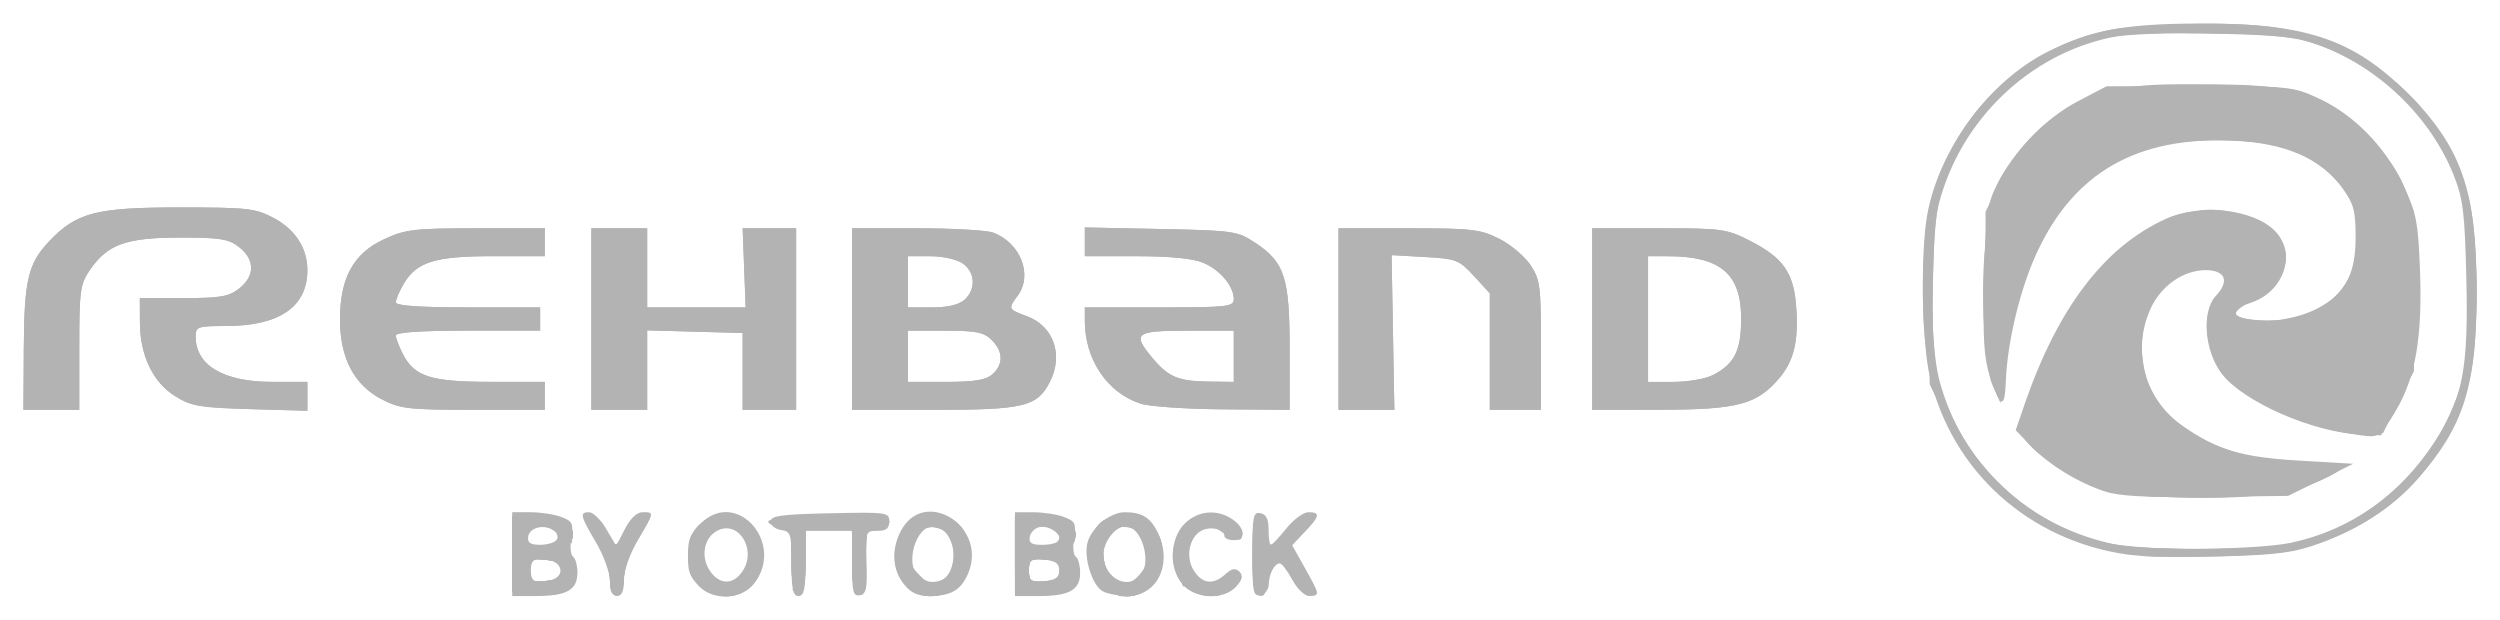 <?xml version="1.0" encoding="UTF-8" standalone="no"?>
<!-- Created with Inkscape (http://www.inkscape.org/) -->

<svg
   xmlns:dc="http://purl.org/dc/elements/1.1/"
   xmlns:cc="http://creativecommons.org/ns#"
   xmlns:rdf="http://www.w3.org/1999/02/22-rdf-syntax-ns#"
   xmlns:svg="http://www.w3.org/2000/svg"
   xmlns="http://www.w3.org/2000/svg"
   xmlns:sodipodi="http://sodipodi.sourceforge.net/DTD/sodipodi-0.dtd"
   xmlns:inkscape="http://www.inkscape.org/namespaces/inkscape"
   width="213.285mm"
   height="52.887mm"
   viewBox="0 0 213.285 52.887"
   version="1.1"
   id="svg8"
   inkscape:version="0.92.4 (5da689c313, 2019-01-14)"
   sodipodi:docname="rehband-grey.svg">
  <defs
     id="defs2">
    <clipPath
       clipPathUnits="userSpaceOnUse"
       id="clipPath5210">
      <path
         d="M 467.714,619.37 H 127.556 L 145.01,424.243 c 4.057,-80.78 70.836,-145.03 152.624,-145.03 81.613,0 148.277,63.974 152.594,144.51 l 17.486,195.647"
         id="path5208"
         inkscape:connector-curvature="0" />
    </clipPath>
  </defs>
  <sodipodi:namedview
     id="base"
     pagecolor="#ffffff"
     bordercolor="#666666"
     borderopacity="1.0"
     inkscape:pageopacity="0.0"
     inkscape:pageshadow="2"
     inkscape:zoom="0.5"
     inkscape:cx="987.04007"
     inkscape:cy="226.6323"
     inkscape:document-units="mm"
     inkscape:current-layer="layer1"
     showgrid="false"
     fit-margin-top="2"
     fit-margin-left="2"
     fit-margin-right="2"
     fit-margin-bottom="2"
     inkscape:window-width="1920"
     inkscape:window-height="1001"
     inkscape:window-x="277"
     inkscape:window-y="1431"
     inkscape:window-maximized="1" />
  <g
     inkscape:label="Vrstva 1"
     inkscape:groupmode="layer"
     id="layer1"
     transform="translate(237.05,-137.334)">
    <g
       transform="matrix(1.501,0,0,1.501,-246.774,-25.295)"
       id="layer1-5"
       inkscape:label="Vrstva 1"
       style="fill:#b3b3b3">
      <g
         transform="translate(4.677,-21.916)"
         id="g881"
         style="fill:#b3b3b3">
        <path
           sodipodi:nodetypes="ccscccsscccsssccccscccsccsscssccsccccccccscscssccscccssscccscssssccscccssccscscscccscccsccccsscccssscscscccsccccscccscsccsccccccscsccccccccccccccccsccsssccsccccccsccscssccsccccsccccc"
           inkscape:connector-curvature="0"
           id="path893"
           d="m 30.915,161.758 v -2.381 h 1.041 c 0.573,0 1.362,0.122 1.753,0.271 0.632,0.24 0.696,0.374 0.564,1.186 -0.082,0.503 -0.037,0.984 0.099,1.068 0.136,0.084 0.247,0.499 0.247,0.922 0,0.974 -0.614,1.317 -2.364,1.317 h -1.34 z m 2.587,1.276 c 0.431,-0.431 -0.084,-1.012 -0.899,-1.012 -0.495,0 -0.629,0.141 -0.629,0.661 0,0.514 0.136,0.661 0.609,0.661 0.335,0 0.749,-0.14 0.92,-0.311 z m -0.055,-2.1 c 0.1,-0.162 0.018,-0.401 -0.183,-0.531 -0.556,-0.361 -1.367,-0.157 -1.442,0.362 -0.05,0.348 0.12,0.463 0.688,0.463 0.415,0 0.837,-0.132 0.937,-0.294 z m 3.02,2.345 c -0.002,-0.473 -0.358,-1.455 -0.789,-2.183 -0.901,-1.52 -0.947,-1.72 -0.388,-1.72 0.223,0 0.66,0.431 0.971,0.957 l 0.565,0.957 0.491,-0.957 c 0.314,-0.611 0.68,-0.957 1.014,-0.957 0.668,0 0.669,-0.007 -0.271,1.587 -0.469,0.796 -0.794,1.72 -0.794,2.261 0,0.636 -0.121,0.914 -0.397,0.914 -0.27,0 -0.398,-0.274 -0.401,-0.86 z m 5.042,0.281 c -0.518,-0.556 -0.606,-0.798 -0.606,-1.67 0,-0.979 0.106,-1.254 0.716,-1.864 2.04,-2.04 4.844,1.116 3.036,3.416 -0.722,0.918 -2.343,0.979 -3.145,0.118 z m 2.509,-0.848 c 0.813,-1.24 -0.262,-2.919 -1.458,-2.279 -0.747,0.4 -0.946,1.455 -0.423,2.253 0.546,0.834 1.345,0.845 1.881,0.026 z m 2.772,-0.406 c 0,-1.7 -0.043,-1.84 -0.595,-1.918 -0.327,-0.046 -0.595,-0.263 -0.595,-0.481 0,-0.328 0.584,-0.41 3.373,-0.471 3.238,-0.071 3.373,-0.052 3.373,0.463 0,0.4 -0.173,0.537 -0.68,0.537 -0.669,0 -0.679,0.028 -0.615,1.786 0.054,1.492 -0.008,1.8 -0.379,1.871 -0.381,0.073 -0.443,-0.177 -0.443,-1.786 v -1.871 h -1.323 -1.323 v 1.852 c 0,1.47 -0.082,1.852 -0.397,1.852 -0.315,0 -0.397,-0.38 -0.397,-1.834 z m 6.369,1.137 c -0.643,-0.818 -0.704,-1.939 -0.161,-2.988 1.314,-2.54 4.946,-0.292 3.84,2.378 -0.4,0.964 -0.978,1.308 -2.206,1.308 -0.683,0 -1.067,-0.182 -1.473,-0.697 z m 2.617,-0.608 c 0.57,-1.065 0.007,-2.663 -0.939,-2.663 -0.975,0 -1.602,2.106 -0.851,2.857 0.486,0.486 1.484,0.378 1.79,-0.194 z m 3.713,-1.076 v -2.381 h 1.041 c 0.573,0 1.362,0.122 1.753,0.271 0.632,0.24 0.696,0.374 0.564,1.186 -0.082,0.503 -0.037,0.984 0.099,1.068 0.136,0.084 0.247,0.499 0.247,0.922 0,0.974 -0.614,1.317 -2.364,1.317 H 59.49 Z m 2.514,0.926 c 0,-0.404 -0.204,-0.549 -0.86,-0.612 -0.773,-0.074 -0.86,-0.013 -0.86,0.612 0,0.625 0.087,0.687 0.86,0.612 0.656,-0.063 0.86,-0.208 0.86,-0.612 z m -0.019,-1.69 c 0.213,-0.345 -0.542,-0.882 -1.09,-0.776 -0.26,0.05 -0.513,0.298 -0.561,0.551 -0.068,0.355 0.094,0.46 0.709,0.46 0.439,0 0.863,-0.106 0.943,-0.235 z m 2.486,2.87 c -0.593,-0.346 -1.077,-1.887 -0.862,-2.746 0.213,-0.848 1.297,-1.742 2.113,-1.742 0.961,0 1.433,0.275 1.848,1.077 0.923,1.785 0.051,3.692 -1.683,3.677 -0.535,-0.004 -1.172,-0.124 -1.416,-0.267 z m 2.11,-0.837 c 0.729,-0.729 0.13,-2.857 -0.805,-2.857 -0.566,0 -1.259,0.886 -1.259,1.61 0,1.257 1.28,2.031 2.064,1.248 z m 2.48,0.499 c -0.83,-0.883 -0.793,-2.634 0.074,-3.501 0.749,-0.749 1.863,-0.846 2.731,-0.238 0.732,0.512 0.765,1.176 0.059,1.176 -0.291,0 -0.529,-0.106 -0.529,-0.236 0,-0.391 -0.799,-0.573 -1.312,-0.299 -0.702,0.376 -0.911,1.525 -0.414,2.283 0.487,0.743 1.094,0.808 1.777,0.19 0.37,-0.335 0.565,-0.369 0.795,-0.139 0.23,0.23 0.186,0.436 -0.18,0.84 -0.689,0.762 -2.252,0.722 -3.002,-0.077 z m 3.923,-1.769 c 0,-2.164 0.049,-2.41 0.463,-2.328 0.327,0.065 0.462,0.343 0.46,0.945 -0.001,0.469 0.058,0.853 0.132,0.853 0.074,-1e-5 0.467,-0.417 0.874,-0.926 0.406,-0.509 0.972,-0.926 1.257,-0.926 0.694,0 0.653,0.227 -0.204,1.121 l -0.722,0.754 0.722,1.284 c 0.852,1.516 0.866,1.603 0.253,1.603 -0.265,0 -0.686,-0.404 -0.968,-0.926 -0.274,-0.509 -0.592,-0.926 -0.706,-0.926 -0.305,0 -0.614,0.586 -0.626,1.186 -0.005,0.289 -0.218,0.565 -0.473,0.615 -0.414,0.081 -0.463,-0.167 -0.463,-2.33 z m 49.74,0.026 c -5.601,-0.797 -9.963,-4.722 -11.232,-10.105 -0.462,-1.962 -0.54,-7.138 -0.139,-9.266 0.703,-3.731 3.527,-7.54 6.822,-9.204 2.477,-1.25 4.419,-1.606 8.795,-1.61 5.921,-0.006 8.6,0.901 11.66,3.947 3.079,3.065 3.94,5.525 3.94,11.262 0,5.375 -0.715,7.668 -3.322,10.647 -1.415,1.617 -3.288,2.851 -5.607,3.693 -1.466,0.532 -2.368,0.651 -5.604,0.739 -2.121,0.058 -4.512,0.011 -5.314,-0.103 z m 9.297,-0.672 c 3.366,-0.714 6.185,-2.699 8.178,-5.763 1.579,-2.427 1.906,-4.113 1.787,-9.211 -0.089,-3.774 -0.184,-4.563 -0.712,-5.898 -1.304,-3.299 -4.226,-6.133 -7.624,-7.395 -1.286,-0.477 -2.241,-0.585 -5.948,-0.667 -2.714,-0.06 -4.984,0.02 -5.89,0.208 -4.693,0.974 -8.571,4.71 -9.804,9.446 -0.537,2.062 -0.531,7.914 0.011,9.994 1.254,4.813 5.057,8.369 10.045,9.392 1.781,0.365 8.049,0.298 9.957,-0.106 z m -10.542,-2.903 c -1.529,-0.493 -3.215,-1.523 -4.246,-2.597 l -0.863,-0.898 0.5,-1.453 c 1.89,-5.495 4.538,-8.972 8.042,-10.563 1.951,-0.885 4.947,-0.556 6.183,0.679 1.269,1.269 0.539,3.466 -1.361,4.093 -1.091,0.36 -1.183,0.717 -0.245,0.952 1.019,0.256 2.87,-0.027 4.003,-0.612 1.589,-0.82 2.199,-1.942 2.199,-4.046 0,-1.541 -0.102,-1.914 -0.774,-2.842 -1.204,-1.662 -3.247,-2.537 -6.222,-2.665 -5.447,-0.234 -9.022,1.819 -11.133,6.392 -0.939,2.034 -1.672,5.08 -1.75,7.265 -0.057,1.621 -0.302,1.561 -0.894,-0.221 -0.356,-1.072 -0.422,-2.122 -0.344,-5.487 0.086,-3.718 0.163,-4.296 0.717,-5.426 0.924,-1.882 2.799,-3.814 4.629,-4.77 l 1.615,-0.844 h 5.292 c 5.182,0 5.323,0.015 6.799,0.706 2.005,0.94 3.769,2.754 4.782,4.919 0.736,1.574 0.837,2.088 0.941,4.791 0.147,3.828 -0.253,6.159 -1.374,8.018 -0.836,1.386 -0.869,1.409 -2.03,1.356 -2.681,-0.122 -6.651,-1.863 -7.86,-3.448 -0.994,-1.303 -1.162,-3.552 -0.332,-4.436 0.786,-0.837 0.537,-1.456 -0.587,-1.455 -1.266,0.001 -2.539,0.892 -3.127,2.187 -1.085,2.391 -0.346,5.136 1.789,6.641 1.971,1.389 3.368,1.807 6.687,2 l 3.043,0.177 -1.852,0.913 -1.852,0.913 -4.63,0.059 c -3.317,0.042 -4.946,-0.043 -5.745,-0.3 z"
           style="fill:#b3b3b3;stroke-width:0.265" />
        <path
           sodipodi:nodetypes="cscccccccscscscsscscscscscscscsccccscccssssssscsccccccccccscccscscsccscccccccccccscccsssscssccscscccccccscccssscssssscccccccccccccscccccccccccscsccccscccccccscsccsccsscscccccccccccc"
           inkscape:connector-curvature="0"
           id="path891"
           d="m 31.024,163.897 c -0.06,-0.061 -0.11,-1.049 -0.11,-2.196 v -2.086 l 1.494,0.079 c 1.677,0.089 2.316,0.617 1.782,1.472 -0.221,0.355 -0.205,0.55 0.068,0.805 0.473,0.442 0.459,1.227 -0.028,1.632 -0.362,0.3 -2.962,0.539 -3.206,0.294 z m 2.668,-1.213 c 0,-0.42 -0.204,-0.546 -0.992,-0.611 -0.915,-0.076 -0.992,-0.028 -0.992,0.611 0,0.639 0.077,0.687 0.992,0.611 0.788,-0.065 0.992,-0.191 0.992,-0.611 z m -0.424,-1.433 c 0.612,-0.388 0.126,-1.081 -0.758,-1.081 -0.601,0 -0.802,0.121 -0.802,0.485 0,0.83 0.742,1.114 1.56,0.596 z m 3.203,1.965 c 0,-0.529 -0.327,-1.461 -0.787,-2.241 -0.703,-1.192 -0.735,-1.335 -0.297,-1.335 0.295,0 0.621,0.316 0.819,0.794 0.181,0.437 0.43,0.794 0.554,0.794 0.124,0 0.41,-0.357 0.636,-0.794 0.226,-0.437 0.588,-0.794 0.805,-0.794 0.313,0 0.257,0.271 -0.271,1.314 -0.366,0.723 -0.666,1.663 -0.666,2.088 0,0.444 -0.169,0.839 -0.397,0.927 -0.305,0.117 -0.397,-0.057 -0.397,-0.754 z m 5.147,0.273 c -0.45,-0.45 -0.649,-0.943 -0.649,-1.605 0,-1.26 0.337,-1.835 1.313,-2.239 1.68,-0.696 3.18,0.78 2.808,2.762 -0.32,1.706 -2.247,2.307 -3.471,1.082 z m 2.451,-0.657 c 0.705,-0.904 0.086,-2.662 -0.938,-2.662 -1.243,0 -1.808,1.942 -0.846,2.904 0.563,0.563 1.226,0.473 1.784,-0.242 z m 3.051,1.109 c -0.222,-0.075 -0.331,-0.713 -0.331,-1.941 0,-1.776 -0.02,-1.83 -0.661,-1.83 -0.364,0 -0.661,-0.119 -0.661,-0.265 0,-0.163 1.323,-0.265 3.44,-0.265 2.117,0 3.44,0.102 3.44,0.265 0,0.146 -0.298,0.265 -0.661,0.265 -0.647,0 -0.661,0.043 -0.661,2.006 0,1.487 -0.086,1.978 -0.331,1.897 -0.213,-0.07 -0.358,-0.783 -0.408,-2.006 l -0.078,-1.897 h -1.3 -1.3 l -0.077,1.941 c -0.056,1.41 -0.168,1.911 -0.408,1.83 z m 6.311,-0.305 c -1.645,-1.645 -0.211,-4.648 1.96,-4.104 1.513,0.38 2.052,2.744 0.903,3.966 -0.745,0.793 -2.141,0.86 -2.863,0.137 z m 2.567,-1.678 c 0.139,-1.606 -1.331,-2.415 -2.182,-1.201 -0.585,0.835 -0.512,1.452 0.262,2.226 0.617,0.617 0.723,0.641 1.257,0.289 0.379,-0.251 0.611,-0.71 0.663,-1.314 z m 8.422,1.632 c -0.556,-0.437 -0.697,-0.774 -0.697,-1.661 0,-1.37 0.542,-2.191 1.599,-2.423 1.668,-0.366 2.927,1.276 2.381,3.107 -0.468,1.571 -1.962,2.016 -3.283,0.977 z m 2.588,-1.38 c 0.297,-0.83 -0.388,-2.041 -1.156,-2.041 -1.315,0 -1.872,2.24 -0.753,3.024 0.496,0.347 0.664,0.355 1.124,0.051 0.298,-0.197 0.65,-0.662 0.784,-1.034 z m 2.127,1.279 c -1.695,-1.695 0.082,-4.751 2.242,-3.856 0.426,0.176 0.846,0.506 0.932,0.731 0.291,0.759 -0.182,0.771 -1.208,0.03 -0.572,-0.413 -1.229,-0.125 -1.607,0.705 -0.694,1.524 0.827,3.056 1.934,1.948 0.366,-0.366 0.638,-0.461 0.814,-0.285 0.422,0.422 -0.723,1.376 -1.652,1.376 -0.503,0 -1.05,-0.244 -1.455,-0.649 z m 4.025,0.473 c -0.097,-0.097 -0.176,-1.109 -0.176,-2.249 0,-1.666 0.078,-2.073 0.397,-2.073 0.265,0 0.397,0.265 0.397,0.794 0,0.437 0.108,0.794 0.241,0.794 0.133,0 0.542,-0.357 0.909,-0.794 0.367,-0.437 0.869,-0.794 1.116,-0.794 0.378,0 0.345,0.133 -0.208,0.85 l -0.655,0.85 0.754,1.278 c 0.886,1.502 0.87,1.432 0.326,1.432 -0.362,0 -1.108,-0.919 -1.539,-1.896 -0.183,-0.414 -0.944,0.693 -0.944,1.373 0,0.598 -0.266,0.786 -0.617,0.434 z m -13.67,-2.218 v -2.13 l 1.494,0.079 c 1.705,0.091 2.316,0.616 1.757,1.511 -0.254,0.407 -0.24,0.571 0.068,0.827 0.467,0.388 0.499,1.094 0.068,1.525 -0.175,0.175 -1.008,0.318 -1.852,0.318 h -1.535 z m 2.717,1.27 c 0.224,-0.642 -0.138,-0.992 -1.026,-0.992 -0.781,0 -0.898,0.086 -0.898,0.661 0,0.576 0.116,0.661 0.904,0.661 0.497,0 0.956,-0.149 1.019,-0.331 z m -0.345,-1.907 c 0.45,-0.543 0.113,-0.938 -0.8,-0.938 -0.654,0 -0.778,0.106 -0.778,0.661 0,0.52 0.134,0.661 0.629,0.661 0.346,0 0.773,-0.173 0.949,-0.385 z m 61.79,0.763 c -3.975,-0.554 -6.553,-1.787 -8.833,-4.224 -2.658,-2.842 -3.723,-5.899 -3.728,-10.706 -0.004,-3.472 0.397,-5.629 1.456,-7.834 1.512,-3.15 4.194,-5.503 7.687,-6.742 1.971,-0.7 7.966,-0.989 10.959,-0.529 5.238,0.805 9.614,4.633 10.892,9.528 0.607,2.326 0.651,8.266 0.077,10.483 -1.161,4.486 -4.161,7.746 -8.523,9.263 -1.562,0.543 -2.521,0.676 -5.541,0.765 -2.009,0.059 -4.009,0.058 -4.446,-0.003 z m 8.72,-0.783 c 4.379,-1.14 7.665,-4.187 9.149,-8.48 0.455,-1.316 0.542,-2.229 0.546,-5.714 0.002,-2.325 -0.13,-4.648 -0.302,-5.285 -1.171,-4.347 -4.793,-7.95 -9.127,-9.079 -1.828,-0.476 -9.33,-0.556 -11.236,-0.12 -2.836,0.649 -5.682,2.576 -7.379,4.995 -1.914,2.729 -2.224,3.844 -2.355,8.468 -0.075,2.656 -0.002,4.605 0.207,5.556 1.009,4.595 4.879,8.541 9.467,9.653 2.168,0.526 9.021,0.529 11.029,0.006 z m -10.44,-2.855 c -2.483,-0.711 -5.292,-2.621 -5.292,-3.598 0,-0.748 0.978,-3.384 2.051,-5.528 0.908,-1.813 3.324,-4.812 3.877,-4.812 0.127,0 0.402,-0.208 0.611,-0.463 0.246,-0.3 0.318,-0.323 0.205,-0.066 -0.096,0.218 0.044,0.14 0.311,-0.175 0.535,-0.629 2.612,-1.414 3.736,-1.411 2.084,0.004 4.29,1.328 4.29,2.575 0,1.073 -0.711,2.069 -1.841,2.578 -0.596,0.269 -1.042,0.618 -0.99,0.776 0.132,0.402 2.507,0.516 3.655,0.174 1.346,-0.4 2.337,-1.256 2.908,-2.512 1.174,-2.584 0.078,-5.23 -2.774,-6.697 -1.1,-0.566 -1.823,-0.719 -3.841,-0.814 -4.133,-0.195 -6.795,0.648 -8.944,2.831 -2.169,2.203 -3.659,5.925 -4.197,10.48 l -0.187,1.587 -0.424,-0.926 c -0.335,-0.733 -0.424,-1.866 -0.427,-5.429 l -0.003,-4.503 0.86,-1.747 c 1.019,-2.071 2.679,-3.697 4.782,-4.683 1.405,-0.659 1.785,-0.71 5.922,-0.792 6.181,-0.123 7.956,0.443 10.597,3.38 1.929,2.145 2.313,3.511 2.313,8.218 0,4.236 -0.252,5.502 -1.487,7.457 -0.613,0.972 -0.686,1.007 -1.759,0.859 -3.755,-0.519 -7.2,-2.292 -8.111,-4.175 -0.755,-1.559 -0.713,-2.848 0.124,-3.843 l 0.673,-0.8 -0.618,-0.405 c -1.215,-0.796 -3.447,0.446 -4.152,2.312 -0.426,1.128 -0.327,3.097 0.216,4.293 0.959,2.112 3.513,3.587 7.104,4.102 1.197,0.172 2.591,0.264 3.096,0.205 1.312,-0.153 0.764,0.402 -1.13,1.144 -1.281,0.502 -2.108,0.598 -5.731,0.667 -2.887,0.055 -4.612,-0.028 -5.424,-0.261 z"
           style="fill:#b3b3b3;stroke-width:0.265" />
        <path
           sodipodi:nodetypes="ccssccsccccssccscccsccssccccscccccccccsccccssscsccccccccccccscsccscscscssccscscscscsssssssssssscccsssccccccsccscscscssccccccccccsccccccscccccscsccccsccccssccccscccsccccscccccccccccscccccccccscccccc"
           inkscape:connector-curvature="0"
           id="path889"
           d="m 41.586,163.458 c -0.591,-0.591 -0.663,-0.844 -0.544,-1.902 0.162,-1.438 0.678,-1.914 2.075,-1.914 1.38,0 2.193,1.024 1.995,2.511 -0.258,1.936 -2.183,2.648 -3.526,1.306 z m 2.293,-0.377 c 0.959,-0.959 0.412,-2.91 -0.816,-2.91 -1.288,0 -1.818,2.253 -0.713,3.028 0.757,0.53 0.892,0.52 1.529,-0.117 z m 9.734,0.698 c -0.634,-0.482 -1.063,-1.742 -0.864,-2.539 0.284,-1.139 0.898,-1.598 2.137,-1.598 1.393,0 1.958,0.66 1.958,2.289 0,0.887 -0.141,1.224 -0.697,1.661 -0.787,0.619 -1.861,0.699 -2.534,0.188 z m 2.479,-1.345 c 0.699,-1.533 -1.32,-3.039 -2.265,-1.69 -0.593,0.846 -0.527,1.463 0.237,2.227 0.548,0.548 0.752,0.61 1.204,0.369 0.299,-0.16 0.67,-0.568 0.824,-0.906 z m 8.28,1.057 c -0.767,-0.767 -0.881,-2.341 -0.238,-3.26 0.317,-0.452 0.674,-0.588 1.546,-0.588 1.735,0 2.588,1.294 2.008,3.049 -0.514,1.558 -2.162,1.955 -3.317,0.8 z m 2.251,-0.459 c 0.645,-0.692 0.689,-1.472 0.128,-2.272 -0.448,-0.64 -1.411,-0.776 -1.916,-0.271 -0.559,0.559 -0.39,2.247 0.271,2.71 0.764,0.535 0.876,0.522 1.518,-0.167 z m 2.726,0.704 c -1.007,-0.705 -1.099,-2.762 -0.165,-3.695 0.574,-0.574 2.293,-0.511 2.85,0.104 0.59,0.652 0.053,1.049 -0.609,0.449 -0.613,-0.555 -1.168,-0.535 -1.707,0.061 -0.594,0.656 -0.552,1.784 0.091,2.427 0.657,0.657 0.925,0.662 1.556,0.031 0.29,-0.29 0.634,-0.414 0.825,-0.296 0.51,0.315 -0.654,1.323 -1.529,1.323 -0.404,0 -0.995,-0.182 -1.312,-0.404 z m 6.778,0.211 c -0.236,-0.053 -0.65,-0.507 -0.92,-1.01 -0.271,-0.502 -0.56,-0.913 -0.643,-0.913 -0.356,0 -0.787,0.681 -0.787,1.244 0,0.369 -0.159,0.609 -0.403,0.609 -0.331,0 -0.396,-0.38 -0.365,-2.117 0.029,-1.604 0.127,-2.117 0.403,-2.117 0.244,0 0.367,0.329 0.372,0.992 l 0.007,0.992 0.922,-0.992 c 1.173,-1.262 2.06,-1.392 1.096,-0.16 l -0.651,0.832 0.776,1.317 c 0.834,1.415 0.842,1.47 0.192,1.323 z m -45.212,-2.201 v -2.13 l 1.494,0.079 c 1.721,0.091 2.316,0.615 1.743,1.534 -0.189,0.303 -0.219,0.53 -0.069,0.53 0.144,0 0.337,0.299 0.429,0.665 0.267,1.064 -0.278,1.452 -2.041,1.452 h -1.555 z m 2.778,0.939 c 0,-0.42 -0.204,-0.546 -0.992,-0.611 -0.915,-0.076 -0.992,-0.028 -0.992,0.611 0,0.639 0.077,0.687 0.992,0.611 0.788,-0.065 0.992,-0.191 0.992,-0.611 z m -0.424,-1.433 c 0.612,-0.388 0.126,-1.081 -0.758,-1.081 -0.679,0 -0.802,0.101 -0.802,0.661 0,0.511 0.136,0.661 0.595,0.657 0.327,-0.002 0.761,-0.109 0.965,-0.238 z m 3.203,1.841 c 0,-0.43 -0.354,-1.383 -0.787,-2.117 -0.703,-1.192 -0.735,-1.335 -0.297,-1.335 0.295,0 0.621,0.316 0.819,0.794 0.181,0.437 0.43,0.794 0.554,0.794 0.124,0 0.41,-0.357 0.636,-0.794 0.226,-0.437 0.588,-0.794 0.805,-0.794 0.313,0 0.257,0.271 -0.271,1.314 -0.366,0.723 -0.666,1.675 -0.666,2.117 0,0.537 -0.131,0.803 -0.397,0.803 -0.263,0 -0.397,-0.263 -0.397,-0.782 z m 10.319,-1.07 c 0,-1.676 -0.05,-1.852 -0.529,-1.852 -0.291,0 -0.529,-0.119 -0.529,-0.265 0,-0.162 1.279,-0.265 3.307,-0.265 2.028,0 3.307,0.102 3.307,0.265 0,0.146 -0.298,0.265 -0.661,0.265 -0.643,0 -0.661,0.053 -0.661,1.852 0,1.47 -0.082,1.852 -0.397,1.852 -0.315,0 -0.397,-0.382 -0.397,-1.852 v -1.852 h -1.323 -1.323 v 1.852 c 0,1.47 -0.082,1.852 -0.397,1.852 -0.315,0 -0.397,-0.382 -0.397,-1.852 z m 12.7,-0.278 v -2.13 l 1.494,0.079 c 1.674,0.089 2.319,0.619 1.783,1.468 -0.221,0.35 -0.2,0.604 0.086,1.041 0.29,0.442 0.31,0.706 0.086,1.124 -0.246,0.459 -0.546,0.547 -1.871,0.547 h -1.578 z m 2.778,0.939 c 0,-0.42 -0.204,-0.546 -0.992,-0.611 -0.915,-0.076 -0.992,-0.028 -0.992,0.611 0,0.639 0.077,0.687 0.992,0.611 0.788,-0.065 0.992,-0.191 0.992,-0.611 z m -0.424,-1.433 c 0.612,-0.388 0.126,-1.081 -0.758,-1.081 -0.679,0 -0.802,0.101 -0.802,0.661 0,0.511 0.136,0.661 0.595,0.657 0.327,-0.002 0.761,-0.109 0.965,-0.238 z m 59.1,0.099 c -3.649,-0.983 -6.783,-3.638 -8.473,-7.177 l -0.99,-2.072 -0.086,-4.777 c -0.078,-4.314 -0.032,-4.939 0.478,-6.452 1.38,-4.097 4.314,-7.037 8.502,-8.522 1.503,-0.533 2.201,-0.6 6.32,-0.61 4.077,-0.01 4.855,0.06 6.514,0.581 4.58,1.44 7.858,4.973 8.963,9.657 0.512,2.174 0.512,7.49 -5.3e-4,9.665 -1.1,4.666 -4.856,8.492 -9.534,9.71 -2.059,0.536 -9.698,0.534 -11.693,-0.003 z m 11.537,-0.241 c 5.063,-1.347 8.697,-5.347 9.572,-10.534 0.462,-2.741 0.195,-7.832 -0.515,-9.83 -1.202,-3.379 -3.525,-5.914 -6.905,-7.536 l -1.984,-0.952 -5.098,-0.091 c -4.586,-0.082 -5.282,-0.035 -6.935,0.467 -3.601,1.094 -6.845,4.091 -8.235,7.607 -0.526,1.33 -0.623,2.126 -0.71,5.813 -0.117,4.966 0.197,6.676 1.676,9.11 1.777,2.925 4.801,5.2 7.925,5.962 1.916,0.467 9.434,0.456 11.21,-0.017 z m -10.416,-2.899 c -0.728,-0.18 -1.799,-0.575 -2.381,-0.877 -1.262,-0.654 -3.043,-2.327 -3.043,-2.858 0,-1.216 2.79,-7.116 3.771,-7.975 0.304,-0.267 0.466,-0.336 0.36,-0.153 -0.25,0.427 0.986,0.913 2.076,0.816 0.443,-0.04 1.273,-0.463 1.845,-0.94 0.572,-0.478 1.124,-0.868 1.227,-0.868 0.25,0 1.041,-1.689 1.041,-2.223 0,-0.28 -0.247,-0.431 -0.728,-0.446 l -0.728,-0.023 0.772,-0.231 c 0.928,-0.277 2.926,-0.05 3.909,0.444 0.88,0.443 1.537,1.349 1.537,2.12 0,0.832 -1.181,2.123 -2.271,2.482 -1.353,0.447 -0.974,0.906 0.826,1 1.957,0.102 3.538,-0.476 4.595,-1.68 0.922,-1.05 1.217,-2.277 0.96,-3.993 -0.248,-1.654 -2.072,-3.517 -4.125,-4.212 -1.802,-0.61 -5.622,-0.622 -7.513,-0.023 -0.721,0.228 -1.36,0.366 -1.42,0.305 -0.06,-0.06 0.202,-0.188 0.583,-0.284 1.139,-0.286 0.786,-0.646 -0.634,-0.646 -2.379,0 -4.088,1.455 -4.623,3.936 -0.141,0.653 -0.109,0.842 0.117,0.701 0.17,-0.105 -0.063,0.547 -0.519,1.45 -0.949,1.881 -1.693,4.594 -1.992,7.274 l -0.207,1.852 -0.471,-1.455 c -0.702,-2.167 -0.687,-7.565 0.027,-9.828 1.029,-3.263 3.521,-5.611 6.856,-6.461 1.32,-0.337 2.616,-0.411 5.821,-0.334 3.794,0.091 4.243,0.155 5.635,0.802 1.994,0.927 3.9,2.746 4.857,4.636 0.769,1.518 0.774,1.562 0.774,6.185 v 4.656 l -0.935,1.826 -0.935,1.826 -1.182,-0.091 c -1.859,-0.144 -5.157,-1.299 -6.373,-2.232 -1.54,-1.182 -2.121,-2.054 -2.274,-3.413 -0.112,-0.991 -0.023,-1.295 0.585,-2.019 0.823,-0.979 0.73,-1.544 -0.299,-1.803 -1.07,-0.269 -2.913,0.796 -3.554,2.053 -0.556,1.09 -0.688,3.432 -0.258,4.563 1.019,2.681 5.192,4.641 9.934,4.664 l 1.323,0.006 -0.799,0.512 c -1.458,0.934 -3.706,1.332 -7.392,1.308 -1.898,-0.012 -4.045,-0.17 -4.773,-0.35 z"
           style="fill:#b3b3b3;stroke-width:0.265" />
        <path
           inkscape:connector-curvature="0"
           id="path887"
           d="m 41.618,163.49 c -0.711,-0.711 -0.855,-1.906 -0.345,-2.874 0.422,-0.801 0.738,-0.966 1.859,-0.971 1.363,-0.006 2.177,1.025 1.979,2.507 -0.255,1.911 -2.182,2.649 -3.493,1.338 z m 2.261,-0.409 c 1.02,-1.02 0.397,-2.91 -0.958,-2.91 -1.202,0 -1.632,2.284 -0.571,3.028 0.757,0.53 0.892,0.52 1.529,-0.117 z m 9.734,0.698 c -0.634,-0.482 -1.063,-1.742 -0.864,-2.539 0.284,-1.139 0.898,-1.598 2.137,-1.598 1.369,0 1.958,0.658 1.958,2.188 0,1.796 -1.913,2.951 -3.231,1.95 z m 2.479,-1.345 c 0.699,-1.533 -1.32,-3.039 -2.265,-1.69 -0.614,0.876 -0.519,1.694 0.267,2.312 0.8,0.629 1.531,0.402 1.998,-0.623 z m 8.28,1.057 c -0.767,-0.767 -0.881,-2.341 -0.238,-3.26 0.317,-0.452 0.674,-0.588 1.546,-0.588 1.735,0 2.588,1.294 2.008,3.049 -0.514,1.558 -2.162,1.955 -3.317,0.8 z m 2.251,-0.459 c 0.645,-0.692 0.689,-1.472 0.128,-2.272 -0.448,-0.64 -1.411,-0.776 -1.916,-0.271 -0.559,0.559 -0.39,2.247 0.271,2.71 0.764,0.535 0.876,0.522 1.518,-0.167 z m 2.726,0.704 c -1.007,-0.705 -1.099,-2.762 -0.165,-3.695 0.574,-0.574 2.293,-0.511 2.85,0.104 0.59,0.652 0.053,1.049 -0.609,0.449 -0.613,-0.555 -1.168,-0.535 -1.707,0.061 -0.594,0.656 -0.552,1.784 0.091,2.427 0.657,0.657 0.925,0.662 1.556,0.031 0.29,-0.29 0.634,-0.414 0.825,-0.296 0.51,0.315 -0.654,1.323 -1.529,1.323 -0.404,0 -0.995,-0.182 -1.312,-0.404 z m -38.434,-1.99 v -2.13 l 1.494,0.079 c 1.721,0.091 2.316,0.615 1.743,1.534 -0.189,0.303 -0.219,0.53 -0.069,0.53 0.144,0 0.337,0.299 0.429,0.665 0.267,1.064 -0.278,1.452 -2.041,1.452 h -1.555 z m 2.778,0.939 c 0,-0.42 -0.204,-0.546 -0.992,-0.611 -0.915,-0.076 -0.992,-0.028 -0.992,0.611 0,0.639 0.077,0.687 0.992,0.611 0.788,-0.065 0.992,-0.191 0.992,-0.611 z m -0.424,-1.433 c 0.612,-0.388 0.126,-1.081 -0.758,-1.081 -0.679,0 -0.802,0.101 -0.802,0.661 0,0.511 0.136,0.661 0.595,0.657 0.327,-0.002 0.761,-0.109 0.965,-0.238 z m 3.203,1.793 c 0,-0.459 -0.354,-1.406 -0.791,-2.117 -0.708,-1.15 -0.739,-1.286 -0.297,-1.286 0.3,0 0.624,0.312 0.823,0.794 0.181,0.437 0.43,0.794 0.554,0.794 0.124,0 0.41,-0.357 0.636,-0.794 0.226,-0.437 0.588,-0.794 0.805,-0.794 0.313,0 0.257,0.271 -0.271,1.314 -0.366,0.723 -0.666,1.675 -0.666,2.117 0,0.537 -0.131,0.803 -0.397,0.803 -0.268,0 -0.397,-0.269 -0.397,-0.831 z m 10.319,-1.021 c 0,-1.676 -0.05,-1.852 -0.529,-1.852 -0.291,0 -0.529,-0.119 -0.529,-0.265 0,-0.162 1.279,-0.265 3.307,-0.265 2.028,0 3.307,0.102 3.307,0.265 0,0.146 -0.298,0.265 -0.661,0.265 -0.643,0 -0.661,0.053 -0.661,1.852 0,1.47 -0.082,1.852 -0.397,1.852 -0.315,0 -0.397,-0.382 -0.397,-1.852 v -1.852 h -1.323 -1.323 v 1.852 c 0,1.47 -0.082,1.852 -0.397,1.852 -0.315,0 -0.397,-0.382 -0.397,-1.852 z m 12.7,-0.265 v -2.117 h 1.402 c 0.771,0 1.545,0.143 1.72,0.318 0.404,0.404 0.411,1.195 0.012,1.328 -0.21,0.07 -0.162,0.32 0.151,0.798 0.359,0.547 0.394,0.813 0.164,1.243 -0.246,0.459 -0.546,0.547 -1.871,0.547 h -1.578 z m 2.778,0.926 c 0,-0.42 -0.204,-0.546 -0.992,-0.611 -0.915,-0.076 -0.992,-0.028 -0.992,0.611 0,0.639 0.077,0.687 0.992,0.611 0.788,-0.065 0.992,-0.191 0.992,-0.611 z m -0.424,-1.433 c 0.612,-0.388 0.126,-1.081 -0.758,-1.081 -0.679,0 -0.802,0.101 -0.802,0.661 0,0.511 0.136,0.661 0.595,0.657 0.327,-0.002 0.761,-0.109 0.965,-0.238 z m 11.272,0.507 c 0,-1.517 0.094,-2.117 0.331,-2.117 0.205,0 0.333,0.379 0.338,0.992 l 0.007,0.992 0.937,-1.008 c 0.515,-0.554 1.11,-0.971 1.321,-0.926 0.29,0.062 0.221,0.257 -0.283,0.798 l -0.667,0.716 0.787,1.335 c 0.694,1.177 0.73,1.335 0.306,1.335 -0.278,0 -0.691,-0.391 -0.979,-0.926 -0.274,-0.509 -0.567,-0.926 -0.65,-0.926 -0.356,0 -0.786,0.681 -0.786,1.244 0,0.335 -0.149,0.609 -0.331,0.609 -0.237,0 -0.331,-0.6 -0.331,-2.117 z m 51.672,-0.197 c 1.207,-0.049 3.112,-0.049 4.233,5.3e-4 1.121,0.05 0.133,0.09 -2.195,0.089 -2.328,-2.6e-4 -3.245,-0.041 -2.038,-0.09 z m 9.601,-0.96 c 0.272,-0.244 1.83,-0.959 1.83,-0.841 0,0.152 -1.467,0.94 -1.751,0.94 -0.104,0 -0.14,-0.044 -0.079,-0.099 z m -16.292,-0.427 c -0.093,-0.15 0.013,-0.194 0.249,-0.104 0.458,0.176 0.542,0.366 0.162,0.366 -0.137,0 -0.322,-0.118 -0.411,-0.262 z m 19.993,-2.127 c 0.956,-0.942 1.942,-2.01 2.19,-2.374 0.438,-0.642 0.443,-0.643 0.15,-0.028 -0.39,0.818 -2.229,2.812 -3.269,3.543 -0.446,0.314 -0.028,-0.2 0.929,-1.142 z m -21.748,0.868 c -0.329,-0.42 -0.32,-0.429 0.1,-0.1 0.255,0.2 0.463,0.408 0.463,0.463 0,0.218 -0.217,0.078 -0.563,-0.363 z m -1.687,-1.455 c -0.533,-0.618 -1.094,-1.363 -1.247,-1.654 -0.353,-0.671 -0.274,-0.589 1.216,1.257 1.428,1.769 1.45,2.044 0.031,0.397 z m 7.818,0.835 c -1.661,-0.326 -3.675,-1.372 -4.858,-2.525 -1.077,-1.049 -1.105,-1.323 -0.321,-3.11 0.223,-0.507 0.369,-0.647 0.383,-0.363 0.034,0.719 1.771,1.286 4.321,1.409 1.273,0.062 2.311,0.024 2.307,-0.085 -0.005,-0.108 -0.183,-0.428 -0.397,-0.71 -0.214,-0.282 -0.388,-0.64 -0.387,-0.794 5.3e-4,-0.154 0.223,0.084 0.495,0.53 1.421,2.33 4.447,3.764 8.471,4.013 l 2.485,0.154 -1.03,0.534 c -0.566,0.294 -1.685,0.69 -2.485,0.881 -1.622,0.387 -7.141,0.428 -8.984,0.066 z m -9.814,-3.702 c -0.162,-0.303 -0.245,-0.602 -0.185,-0.663 0.061,-0.061 0.247,0.187 0.413,0.552 0.365,0.8 0.187,0.886 -0.228,0.111 z m 21.708,0.023 c -0.626,-0.201 -0.63,-0.213 -0.073,-0.238 0.669,-0.03 1.396,-1.205 1.396,-2.257 0,-0.928 -1.091,-1.19 -2.284,-0.547 -0.968,0.522 -1.797,1.588 -1.548,1.991 0.236,0.383 -0.038,0.317 -1.272,-0.302 -1.281,-0.643 -2.24,-1.458 -2.611,-2.219 -0.184,-0.378 -0.1,-0.34 0.294,0.132 l 0.553,0.661 1.2,-1.298 c 0.795,-0.861 1.096,-1.362 0.892,-1.488 -0.172,-0.106 0.299,-0.335 1.073,-0.521 3.052,-0.732 4.743,-3.728 3.688,-6.531 -0.366,-0.971 -1.968,-2.61 -2.95,-3.017 -0.56,-0.232 -0.678,-0.38 -0.426,-0.536 0.275,-0.17 0.212,-0.465 -0.302,-1.407 -0.65,-1.189 -1.279,-1.605 -2.788,-1.842 -0.437,-0.069 -0.079,-0.085 0.794,-0.037 3.553,0.196 6.555,2.183 8.128,5.378 l 0.868,1.764 v 4.509 4.509 l -0.876,1.78 -0.876,1.78 -1.108,-0.026 c -0.609,-0.015 -1.406,-0.122 -1.769,-0.238 z M 3.154,150.05 c 0.022,-3.857 0.246,-4.805 1.433,-6.063 1.549,-1.642 2.673,-1.935 7.41,-1.934 3.878,5.6e-4 4.327,0.05 5.352,0.595 1.236,0.656 1.924,1.718 1.924,2.97 0,2.085 -1.591,3.175 -4.636,3.175 -1.608,0 -1.714,0.037 -1.714,0.603 0,1.637 1.583,2.572 4.352,2.572 h 1.998 v 0.821 0.821 l -3.241,-0.093 c -2.87,-0.083 -3.358,-0.166 -4.265,-0.73 -1.274,-0.792 -2.006,-2.315 -2.013,-4.192 l -0.006,-1.389 h 2.478 c 2.106,0 2.582,-0.082 3.175,-0.548 0.899,-0.707 0.899,-1.636 0,-2.343 -0.601,-0.473 -1.066,-0.548 -3.378,-0.548 -3.058,0 -4.117,0.383 -5.12,1.852 -0.544,0.797 -0.595,1.176 -0.595,4.405 v 3.533 h -1.587 -1.587 l 0.02,-3.506 z m 20.328,2.899 c -1.557,-0.81 -2.357,-2.346 -2.357,-4.525 0,-2.354 0.762,-3.75 2.485,-4.553 1.229,-0.572 1.703,-0.629 5.254,-0.632 l 3.903,-0.003 v 0.794 0.794 h -2.937 c -3.303,0 -4.343,0.321 -5.079,1.566 -0.248,0.42 -0.451,0.895 -0.451,1.054 0,0.198 1.305,0.29 4.101,0.29 h 4.101 v 0.661 0.661 h -4.101 c -2.687,0 -4.101,0.096 -4.101,0.278 0,0.153 0.181,0.627 0.401,1.054 0.667,1.29 1.584,1.579 5.009,1.579 h 3.056 v 0.794 0.794 H 28.707 c -3.717,0 -4.158,-0.051 -5.226,-0.607 z m 11.931,-4.552 v -5.159 h 1.587 1.587 v 2.249 2.249 h 2.798 2.798 l -0.086,-2.25 -0.086,-2.25 1.521,6.1e-4 1.521,6.3e-4 v 5.159 5.159 l -1.521,5.3e-4 -1.521,5.3e-4 v -2.183 -2.183 l -2.712,-0.075 -2.712,-0.075 v 2.258 2.258 h -1.587 -1.587 v -5.159 z m 14.817,0 v -5.159 h 3.687 c 2.028,0 3.981,0.112 4.34,0.248 1.568,0.596 2.265,2.425 1.374,3.604 -0.542,0.716 -0.521,0.762 0.523,1.14 1.529,0.553 2.111,2.21 1.316,3.748 -0.725,1.402 -1.463,1.579 -6.597,1.579 h -4.643 z m 7.983,3.134 c 0.63,-0.571 0.614,-1.284 -0.045,-1.943 -0.441,-0.441 -0.882,-0.529 -2.646,-0.529 H 53.404 v 1.455 1.455 h 2.162 c 1.64,0 2.279,-0.106 2.646,-0.438 z m -1.587,-4.233 c 0.658,-0.595 0.609,-1.561 -0.104,-2.061 -0.333,-0.233 -1.136,-0.412 -1.852,-0.412 h -1.264 v 1.455 1.455 h 1.368 c 0.902,0 1.533,-0.149 1.852,-0.438 z m 10.021,5.913 c -1.902,-0.606 -3.187,-2.508 -3.187,-4.715 v -0.761 h 4.233 c 3.88,0 4.233,-0.039 4.233,-0.47 0,-0.741 -0.782,-1.669 -1.746,-2.071 -0.574,-0.24 -1.904,-0.369 -3.802,-0.369 h -2.919 v -0.817 -0.817 l 4.32,0.089 c 4.163,0.086 4.358,0.115 5.383,0.793 1.656,1.097 1.939,1.977 1.939,6.017 v 3.466 l -3.77,-0.027 c -2.074,-0.015 -4.181,-0.158 -4.684,-0.318 z m 5.279,-2.697 v -1.455 h -2.646 c -2.977,0 -3.156,0.147 -1.94,1.592 0.884,1.05 1.449,1.28 3.197,1.301 l 1.389,0.017 z m 5.953,-2.117 v -5.159 h 3.979 c 3.601,0 4.091,0.057 5.157,0.595 0.648,0.327 1.447,1 1.776,1.494 0.548,0.825 0.597,1.201 0.597,4.564 v 3.665 h -1.455 -1.455 v -3.311 -3.311 l -0.896,-0.978 c -0.846,-0.923 -1.002,-0.984 -2.791,-1.085 l -1.894,-0.107 0.079,4.397 0.079,4.397 -1.587,-2.7e-4 -1.587,-2.6e-4 v -5.159 z m 14.42,0 v -5.159 h 3.789 c 3.612,0 3.855,0.034 5.212,0.728 1.825,0.933 2.432,1.781 2.584,3.615 0.165,1.987 -0.099,3.161 -0.935,4.154 -1.277,1.518 -2.361,1.81 -6.747,1.816 l -3.903,0.006 z m 6.876,3.177 c 1.212,-0.627 1.59,-1.388 1.59,-3.2 0,-2.548 -1.17,-3.543 -4.167,-3.547 l -1.124,-0.001 v 3.572 3.572 h 1.468 c 0.808,0 1.812,-0.178 2.233,-0.395 z m 15.929,0.329 c -0.152,-0.618 -0.34,-1.72 -0.418,-2.447 l -0.142,-1.323 0.321,1.412 c 0.176,0.777 0.41,1.322 0.519,1.213 0.109,-0.11 0.198,0.356 0.198,1.035 0,0.679 -0.045,1.235 -0.101,1.235 -0.056,0 -0.225,-0.506 -0.377,-1.124 z m 26.957,-0.882 c 0.013,-0.308 0.075,-0.371 0.16,-0.16 0.076,0.191 0.067,0.419 -0.021,0.507 -0.088,0.088 -0.15,-0.068 -0.139,-0.347 z m -30.671,-0.639 c 0,-0.364 0.06,-0.513 0.133,-0.331 0.073,0.182 0.073,0.48 0,0.661 -0.073,0.182 -0.133,0.033 -0.133,-0.331 z m 4.233,-0.529 c 0,-0.364 0.06,-0.513 0.133,-0.331 0.073,0.182 0.073,0.48 0,0.661 -0.073,0.182 -0.133,0.033 -0.133,-0.331 z m 15.071,-3.307 c 0.236,-0.291 0.494,-0.708 0.574,-0.926 0.124,-0.337 0.149,-0.333 0.167,0.025 0.011,0.232 -0.247,0.649 -0.574,0.926 -0.59,0.5 -0.592,0.5 -0.167,-0.025 z m 0.26,-2.856 c -0.335,-0.557 -0.329,-0.563 0.127,-0.127 0.262,0.251 0.42,0.514 0.35,0.583 -0.07,0.07 -0.284,-0.136 -0.477,-0.457 z m -19.564,-0.451 c 0,-0.364 0.06,-0.513 0.133,-0.331 0.073,0.182 0.073,0.48 0,0.661 -0.073,0.182 -0.133,0.033 -0.133,-0.331 z m 29.365,-4.432 c -0.289,-0.675 -0.282,-0.69 0.09,-0.214 0.221,0.282 0.401,0.61 0.401,0.728 0,0.402 -0.179,0.214 -0.491,-0.514 z m -27.819,-0.331 c 0.156,-0.291 0.343,-0.529 0.415,-0.529 0.073,0 0.005,0.238 -0.151,0.529 -0.156,0.291 -0.343,0.529 -0.415,0.529 -0.073,0 -0.005,-0.238 0.151,-0.529 z m 0.993,-1.455 c 0.302,-0.437 1.002,-1.21 1.556,-1.72 0.805,-0.74 0.747,-0.633 -0.285,0.529 -1.737,1.955 -1.915,2.122 -1.271,1.191 z m 24.398,-1.389 -1.446,-1.521 1.521,1.446 c 1.413,1.344 1.643,1.597 1.446,1.597 -0.041,0 -0.726,-0.685 -1.521,-1.521 z m -2.256,-1.801 c -0.493,-0.395 -0.49,-0.4 0.082,-0.123 0.327,0.159 0.595,0.344 0.595,0.411 0,0.202 -0.137,0.144 -0.677,-0.288 z m -18.638,0.033 c 0,-0.073 0.238,-0.26 0.529,-0.415 0.291,-0.156 0.529,-0.224 0.529,-0.151 0,0.073 -0.238,0.26 -0.529,0.415 -0.291,0.156 -0.529,0.224 -0.529,0.151 z m 4.977,-1.919 c 0.191,-0.076 0.419,-0.067 0.507,0.021 0.088,0.088 -0.068,0.15 -0.347,0.139 -0.308,-0.013 -0.371,-0.075 -0.16,-0.16 z m 8.467,0 c 0.191,-0.076 0.419,-0.067 0.507,0.021 0.088,0.088 -0.068,0.15 -0.347,0.139 -0.308,-0.013 -0.371,-0.075 -0.16,-0.16 z"
           style="fill:#b3b3b3;stroke-width:0.265" />
        <path
           inkscape:connector-curvature="0"
           id="path885"
           d="m 41.618,163.49 c -0.711,-0.711 -0.855,-1.906 -0.345,-2.874 0.422,-0.801 0.738,-0.966 1.859,-0.971 1.363,-0.006 2.177,1.025 1.979,2.507 -0.255,1.911 -2.182,2.649 -3.493,1.338 z m 2.261,-0.409 c 1.02,-1.02 0.397,-2.91 -0.958,-2.91 -1.202,0 -1.632,2.284 -0.571,3.028 0.757,0.53 0.892,0.52 1.529,-0.117 z m 9.734,0.698 c -0.634,-0.482 -1.063,-1.742 -0.864,-2.539 0.284,-1.139 0.898,-1.598 2.137,-1.598 1.369,0 1.958,0.658 1.958,2.188 0,1.796 -1.913,2.951 -3.231,1.95 z m 2.479,-1.345 c 0.699,-1.533 -1.32,-3.039 -2.265,-1.69 -0.614,0.876 -0.519,1.694 0.267,2.312 0.8,0.629 1.531,0.402 1.998,-0.623 z m 8.28,1.057 c -0.767,-0.767 -0.881,-2.341 -0.238,-3.26 0.317,-0.452 0.674,-0.588 1.546,-0.588 1.735,0 2.588,1.294 2.008,3.049 -0.514,1.558 -2.162,1.955 -3.317,0.8 z m 2.251,-0.459 c 0.645,-0.692 0.689,-1.472 0.128,-2.272 -0.448,-0.64 -1.411,-0.776 -1.916,-0.271 -0.559,0.559 -0.39,2.247 0.271,2.71 0.764,0.535 0.876,0.522 1.518,-0.167 z m 2.726,0.704 c -1.007,-0.705 -1.099,-2.762 -0.165,-3.695 0.574,-0.574 2.293,-0.511 2.85,0.104 0.59,0.652 0.053,1.049 -0.609,0.449 -0.613,-0.555 -1.168,-0.535 -1.707,0.061 -0.594,0.656 -0.552,1.784 0.091,2.427 0.657,0.657 0.925,0.662 1.556,0.031 0.29,-0.29 0.634,-0.414 0.825,-0.296 0.51,0.315 -0.654,1.323 -1.529,1.323 -0.404,0 -0.995,-0.182 -1.312,-0.404 z m -38.434,-1.99 v -2.13 l 1.494,0.079 c 1.721,0.091 2.316,0.615 1.743,1.534 -0.189,0.303 -0.219,0.53 -0.069,0.53 0.144,0 0.337,0.299 0.429,0.665 0.267,1.064 -0.278,1.452 -2.041,1.452 h -1.555 z m 2.778,0.939 c 0,-0.42 -0.204,-0.546 -0.992,-0.611 -0.915,-0.076 -0.992,-0.028 -0.992,0.611 0,0.639 0.077,0.687 0.992,0.611 0.788,-0.065 0.992,-0.191 0.992,-0.611 z m -0.424,-1.433 c 0.612,-0.388 0.126,-1.081 -0.758,-1.081 -0.679,0 -0.802,0.101 -0.802,0.661 0,0.511 0.136,0.661 0.595,0.657 0.327,-0.002 0.761,-0.109 0.965,-0.238 z m 3.203,1.793 c 0,-0.459 -0.354,-1.406 -0.791,-2.117 -0.708,-1.15 -0.739,-1.286 -0.297,-1.286 0.3,0 0.624,0.312 0.823,0.794 0.181,0.437 0.43,0.794 0.554,0.794 0.124,0 0.41,-0.357 0.636,-0.794 0.226,-0.437 0.588,-0.794 0.805,-0.794 0.313,0 0.257,0.271 -0.271,1.314 -0.366,0.723 -0.666,1.675 -0.666,2.117 0,0.537 -0.131,0.803 -0.397,0.803 -0.268,0 -0.397,-0.269 -0.397,-0.831 z m 10.319,-1.021 c 0,-1.676 -0.05,-1.852 -0.529,-1.852 -0.291,0 -0.529,-0.119 -0.529,-0.265 0,-0.162 1.279,-0.265 3.307,-0.265 2.028,0 3.307,0.102 3.307,0.265 0,0.146 -0.298,0.265 -0.661,0.265 -0.643,0 -0.661,0.053 -0.661,1.852 0,1.47 -0.082,1.852 -0.397,1.852 -0.315,0 -0.397,-0.382 -0.397,-1.852 v -1.852 h -1.323 -1.323 v 1.852 c 0,1.47 -0.082,1.852 -0.397,1.852 -0.315,0 -0.397,-0.382 -0.397,-1.852 z m 12.7,-0.265 v -2.117 h 1.402 c 0.771,0 1.545,0.143 1.72,0.318 0.404,0.404 0.411,1.195 0.012,1.328 -0.21,0.07 -0.162,0.32 0.151,0.798 0.359,0.547 0.394,0.813 0.164,1.243 -0.246,0.459 -0.546,0.547 -1.871,0.547 h -1.578 z m 2.778,0.926 c 0,-0.42 -0.204,-0.546 -0.992,-0.611 -0.915,-0.076 -0.992,-0.028 -0.992,0.611 0,0.639 0.077,0.687 0.992,0.611 0.788,-0.065 0.992,-0.191 0.992,-0.611 z m -0.424,-1.433 c 0.612,-0.388 0.126,-1.081 -0.758,-1.081 -0.679,0 -0.802,0.101 -0.802,0.661 0,0.511 0.136,0.661 0.595,0.657 0.327,-0.002 0.761,-0.109 0.965,-0.238 z m 11.272,0.507 c 0,-1.517 0.094,-2.117 0.331,-2.117 0.205,0 0.333,0.379 0.338,0.992 l 0.007,0.992 0.937,-1.008 c 0.515,-0.554 1.11,-0.971 1.321,-0.926 0.29,0.062 0.221,0.257 -0.283,0.798 l -0.667,0.716 0.787,1.335 c 0.694,1.177 0.73,1.335 0.306,1.335 -0.278,0 -0.691,-0.391 -0.979,-0.926 -0.274,-0.509 -0.567,-0.926 -0.65,-0.926 -0.356,0 -0.786,0.681 -0.786,1.244 0,0.335 -0.149,0.609 -0.331,0.609 -0.237,0 -0.331,-0.6 -0.331,-2.117 z M 3.154,150.05 c 0.022,-3.857 0.246,-4.805 1.433,-6.063 1.549,-1.642 2.673,-1.935 7.41,-1.934 3.878,5.6e-4 4.327,0.05 5.352,0.595 1.236,0.656 1.924,1.718 1.924,2.97 0,2.085 -1.591,3.175 -4.636,3.175 -1.608,0 -1.714,0.037 -1.714,0.603 0,1.637 1.583,2.572 4.352,2.572 h 1.998 v 0.821 0.821 l -3.241,-0.093 c -2.87,-0.083 -3.358,-0.166 -4.265,-0.73 -1.274,-0.792 -2.006,-2.315 -2.013,-4.192 l -0.006,-1.389 h 2.478 c 2.106,0 2.582,-0.082 3.175,-0.548 0.899,-0.707 0.899,-1.636 0,-2.343 -0.601,-0.473 -1.066,-0.548 -3.378,-0.548 -3.058,0 -4.117,0.383 -5.12,1.852 -0.544,0.797 -0.595,1.176 -0.595,4.405 v 3.533 h -1.587 -1.587 l 0.02,-3.506 z m 20.328,2.899 c -1.557,-0.81 -2.357,-2.346 -2.357,-4.525 0,-2.354 0.762,-3.75 2.485,-4.553 1.229,-0.572 1.703,-0.629 5.254,-0.632 l 3.903,-0.003 v 0.794 0.794 h -2.937 c -3.303,0 -4.343,0.321 -5.079,1.566 -0.248,0.42 -0.451,0.895 -0.451,1.054 0,0.198 1.305,0.29 4.101,0.29 h 4.101 v 0.661 0.661 h -4.101 c -2.687,0 -4.101,0.096 -4.101,0.278 0,0.153 0.181,0.627 0.401,1.054 0.667,1.29 1.584,1.579 5.009,1.579 h 3.056 v 0.794 0.794 H 28.707 c -3.717,0 -4.158,-0.051 -5.226,-0.607 z m 11.931,-4.552 v -5.159 h 1.587 1.587 v 2.249 2.249 h 2.798 2.798 l -0.086,-2.25 -0.086,-2.25 1.521,6.1e-4 1.521,6.3e-4 v 5.159 5.159 l -1.521,5.3e-4 -1.521,5.3e-4 v -2.183 -2.183 l -2.712,-0.075 -2.712,-0.075 v 2.258 2.258 h -1.587 -1.587 v -5.159 z m 14.817,0 v -5.159 h 3.687 c 2.028,0 3.981,0.112 4.34,0.248 1.568,0.596 2.265,2.425 1.374,3.604 -0.542,0.716 -0.521,0.762 0.523,1.14 1.529,0.553 2.111,2.21 1.316,3.748 -0.725,1.402 -1.463,1.579 -6.597,1.579 h -4.643 z m 7.983,3.134 c 0.63,-0.571 0.614,-1.284 -0.045,-1.943 -0.441,-0.441 -0.882,-0.529 -2.646,-0.529 H 53.404 v 1.455 1.455 h 2.162 c 1.64,0 2.279,-0.106 2.646,-0.438 z m -1.587,-4.233 c 0.658,-0.595 0.609,-1.561 -0.104,-2.061 -0.333,-0.233 -1.136,-0.412 -1.852,-0.412 h -1.264 v 1.455 1.455 h 1.368 c 0.902,0 1.533,-0.149 1.852,-0.438 z m 10.021,5.913 c -1.902,-0.606 -3.187,-2.508 -3.187,-4.715 v -0.761 h 4.233 c 3.88,0 4.233,-0.039 4.233,-0.47 0,-0.741 -0.782,-1.669 -1.746,-2.071 -0.574,-0.24 -1.904,-0.369 -3.802,-0.369 h -2.919 v -0.817 -0.817 l 4.32,0.089 c 4.163,0.086 4.358,0.115 5.383,0.793 1.656,1.097 1.939,1.977 1.939,6.017 v 3.466 l -3.77,-0.027 c -2.074,-0.015 -4.181,-0.158 -4.684,-0.318 z m 5.279,-2.697 v -1.455 h -2.646 c -2.977,0 -3.156,0.147 -1.94,1.592 0.884,1.05 1.449,1.28 3.197,1.301 l 1.389,0.017 z m 5.953,-2.117 v -5.159 h 3.979 c 3.601,0 4.091,0.057 5.157,0.595 0.648,0.327 1.447,1 1.776,1.494 0.548,0.825 0.597,1.201 0.597,4.564 v 3.665 h -1.455 -1.455 v -3.311 -3.311 l -0.896,-0.978 c -0.846,-0.923 -1.002,-0.984 -2.791,-1.085 l -1.894,-0.107 0.079,4.397 0.079,4.397 -1.587,-2.7e-4 -1.587,-2.6e-4 v -5.159 z m 14.42,0 v -5.159 h 3.789 c 3.612,0 3.855,0.034 5.212,0.728 1.825,0.933 2.432,1.781 2.584,3.615 0.165,1.987 -0.099,3.161 -0.935,4.154 -1.277,1.518 -2.361,1.81 -6.747,1.816 l -3.903,0.006 z m 6.876,3.177 c 1.212,-0.627 1.59,-1.388 1.59,-3.2 0,-2.548 -1.17,-3.543 -4.167,-3.547 l -1.124,-0.001 v 3.572 3.572 h 1.468 c 0.808,0 1.812,-0.178 2.233,-0.395 z m 36.887,-13.694 -0.504,-0.595 0.595,0.504 c 0.327,0.277 0.595,0.545 0.595,0.595 0,0.212 -0.213,0.055 -0.687,-0.504 z"
           style="fill:#b3b3b3;stroke-width:0.265" />
        <path
           sodipodi:nodetypes="cscccccccccsccccccccccccccccccccccsccsccsccccccccccccccscccccccsccccsccsscsscsccccccccccccssscccsccccsccccccccccccccscccccccccccsccccccccsscccsccccssscccccccscccccccccccsccccscccccccccccccccccccccccccsccccccccsccsccccccccccsscccscccccscssccsccccccscccccsccccccccccsc"
           inkscape:connector-curvature="0"
           id="path883"
           d="m 42.093,163.867 c -0.327,-0.132 -0.595,-0.299 -0.595,-0.372 0,-0.073 0.198,-0.057 0.44,0.036 0.322,0.124 0.388,0.068 0.245,-0.207 -0.107,-0.207 -0.029,-0.174 0.174,0.073 0.346,0.421 0.42,0.418 1.185,-0.047 0.449,-0.273 0.896,-0.416 0.995,-0.317 0.17,0.17 0.085,-0.389 -0.304,-2.003 -0.097,-0.4 -0.157,-0.814 -0.135,-0.919 0.052,-0.241 -1.574,0.056 -1.963,0.359 -0.159,0.124 -0.353,0.161 -0.432,0.082 -0.079,-0.079 -0.084,0.383 -0.011,1.026 0.072,0.643 0.029,1.233 -0.097,1.31 -0.371,0.229 -0.236,-2.364 0.147,-2.825 0.459,-0.553 2.225,-0.557 2.682,-0.006 0.19,0.229 0.354,1.017 0.364,1.752 0.016,1.106 -0.089,1.421 -0.613,1.833 -0.688,0.541 -1.166,0.593 -2.082,0.225 z m 2.348,-3.502 c -0.261,-0.259 -0.292,-0.229 -0.148,0.148 0.099,0.261 0.247,0.408 0.329,0.326 0.081,-0.082 1.69e-4,-0.295 -0.181,-0.474 z m 9.298,3.371 c -0.34,-0.238 -0.514,-0.567 -0.424,-0.802 0.131,-0.342 0.198,-0.335 0.482,0.053 0.369,0.504 2.396,0.803 2.09,0.308 -0.119,-0.193 -0.061,-0.22 0.168,-0.078 0.257,0.159 0.304,0.095 0.176,-0.237 -0.113,-0.294 -0.072,-0.391 0.116,-0.275 0.193,0.119 0.231,-0.007 0.113,-0.378 -0.097,-0.306 -0.054,-0.768 0.096,-1.025 0.225,-0.386 0.274,-0.304 0.281,0.465 0.009,1.082 -0.672,2.21 -1.21,2.003 -0.203,-0.078 -0.369,-0.026 -0.369,0.115 0,0.39 -0.87,0.306 -1.518,-0.148 z m 11.572,0.298 c 0,-0.058 0.413,-0.35 0.919,-0.648 1.022,-0.603 1.547,-0.314 0.614,0.339 -0.534,0.374 -1.533,0.575 -1.533,0.309 z m 4.923,-0.203 c 0.13,-0.21 0.045,-0.254 -0.263,-0.135 -0.27,0.103 -0.388,0.068 -0.292,-0.087 0.221,-0.358 0.47,-0.329 1.072,0.127 0.5,0.378 0.497,0.389 -0.097,0.397 -0.4,0.005 -0.545,-0.098 -0.42,-0.301 z m -39.1,-2.072 -0.086,-2.117 1.336,5.3e-4 c 1.446,8e-4 1.986,0.328 1.945,1.178 -0.023,0.465 -0.052,0.451 -0.206,-0.103 -0.155,-0.557 -0.343,-0.648 -1.374,-0.667 -1.159,-0.022 -1.191,-7.9e-4 -1.086,0.711 0.089,0.61 0.238,0.734 0.88,0.734 0.551,0 0.844,-0.171 1.021,-0.595 0.221,-0.528 0.237,-0.506 0.146,0.198 -0.057,0.437 -0.113,0.808 -0.125,0.824 -0.012,0.017 -0.473,-0.052 -1.025,-0.153 l -1.003,-0.183 0.011,1.012 c 0.01,0.878 0.092,1.012 0.624,1.013 0.817,0.001 1.636,-0.459 1.636,-0.919 0,-0.205 0.108,-0.439 0.24,-0.52 0.132,-0.082 0.181,0.12 0.109,0.447 -0.105,0.478 -0.075,0.518 0.153,0.199 0.364,-0.509 0.376,-0.123 0.018,0.547 -0.219,0.409 -0.561,0.512 -1.7,0.512 h -1.426 z m 2.956,1.588 c 0,-0.146 -0.052,-0.265 -0.117,-0.265 -0.064,0 -0.19,0.119 -0.28,0.265 -0.09,0.146 -0.037,0.265 0.117,0.265 0.154,0 0.28,-0.119 0.28,-0.265 z m 2.372,-0.331 c -0.005,-0.473 -0.171,-1.152 -0.368,-1.508 -0.197,-0.356 -0.298,-0.808 -0.223,-1.003 0.075,-0.196 -0.011,-0.32 -0.194,-0.278 -0.182,0.042 -0.385,-0.072 -0.451,-0.254 -0.189,-0.516 0.636,-0.388 0.852,0.132 0.194,0.469 0.266,0.781 0.565,2.447 0.091,0.509 0.299,1.014 0.46,1.12 0.183,0.121 0.12,0.196 -0.169,0.198 -0.345,0.003 -0.465,-0.215 -0.472,-0.856 z m 10.501,0.657 c 0.168,-0.107 0.346,-0.998 0.397,-1.98 l 0.092,-1.786 -0.86,0.162 c -0.551,0.104 -0.86,0.056 -0.86,-0.132 0,-0.2 1.058,-0.294 3.307,-0.294 2.168,0 3.307,0.097 3.307,0.282 0,0.161 -0.425,0.255 -0.992,0.218 -0.546,-0.035 -1.617,-0.043 -2.381,-0.018 l -1.389,0.046 v 1.852 c 0,1.589 -0.066,1.852 -0.463,1.848 -0.299,-0.003 -0.355,-0.073 -0.158,-0.198 z m 3.487,-1.451 c 0.127,-2.381 0.573,-2.577 0.573,-0.252 0,1.347 -0.097,1.905 -0.331,1.905 -0.239,2.7e-4 -0.306,-0.459 -0.242,-1.654 z m 9.063,1.541 c 0.077,-0.077 0.818,-0.169 1.646,-0.203 1.378,-0.058 1.492,-0.109 1.343,-0.602 -0.232,-0.77 -0.47,-0.966 -1.467,-1.201 l -0.884,-0.209 0.868,-0.027 c 0.639,-0.02 0.932,-0.185 1.108,-0.622 0.139,-0.345 0.248,-0.429 0.26,-0.198 0.019,0.353 0.049,0.353 0.277,0 0.179,-0.278 0.258,-0.295 0.261,-0.058 0.002,0.186 -0.163,0.403 -0.367,0.481 -0.413,0.159 -0.373,1.064 0.044,0.976 0.145,-0.031 0.245,0.327 0.222,0.794 l -0.042,0.849 -1.705,0.08 c -0.938,0.044 -1.642,0.017 -1.565,-0.06 z m 4.621,-0.476 c -0.227,-0.323 -0.408,-1.008 -0.404,-1.521 0.007,-0.804 0.048,-0.864 0.297,-0.435 0.159,0.274 0.307,0.86 0.33,1.303 0.022,0.443 0.203,0.859 0.401,0.925 0.239,0.08 0.29,0.005 0.15,-0.22 -0.139,-0.224 -0.105,-0.275 0.1,-0.148 0.328,0.203 0.167,0.684 -0.229,0.684 -0.129,0 -0.419,-0.265 -0.646,-0.588 z m 7.125,0.317 c -0.092,-0.149 -0.01,-0.238 0.183,-0.198 0.204,0.042 0.318,-0.118 0.274,-0.386 -0.054,-0.324 0.047,-0.411 0.342,-0.298 0.377,0.145 0.374,0.21 -0.03,0.657 -0.522,0.577 -0.546,0.584 -0.768,0.225 z m 1.988,-1.846 c 0,-1.381 0.103,-2.117 0.295,-2.117 0.205,0 0.237,0.463 0.107,1.509 -0.175,1.403 -0.157,1.483 0.263,1.134 0.265,-0.22 0.334,-0.414 0.165,-0.47 -0.386,-0.129 1.53,-2.173 2.037,-2.173 0.3,0 0.247,0.164 -0.213,0.653 -0.338,0.359 -0.716,0.59 -0.84,0.514 -0.347,-0.214 -0.27,0.107 0.194,0.816 0.405,0.618 0.398,0.637 -0.179,0.526 -0.77,-0.148 -1.3,0.298 -1.3,1.095 0,0.346 -0.119,0.629 -0.265,0.629 -0.154,0 -0.265,-0.882 -0.265,-2.117 z m 1.728,-0.251 c -0.097,-0.158 -0.301,-0.21 -0.452,-0.117 -0.178,0.11 -0.151,0.246 0.077,0.387 0.425,0.262 0.618,0.123 0.375,-0.27 z m 0.687,-1.27 c 0.329,-0.42 0.32,-0.429 -0.1,-0.1 -0.441,0.346 -0.581,0.563 -0.363,0.563 0.055,0 0.263,-0.208 0.463,-0.463 z m -0.238,3.003 c -0.238,-0.523 -0.218,-0.625 0.111,-0.577 0.39,0.057 0.875,0.614 0.883,1.014 0.01,0.469 -0.73,0.144 -0.994,-0.437 z m 0.56,-0.037 c -0.086,-0.225 -0.213,-0.352 -0.283,-0.282 -0.069,0.069 -0.048,0.253 0.048,0.408 0.261,0.422 0.413,0.34 0.234,-0.126 z m -6.995,0.21 c -0.353,-2.83 0.051,-3.77 1.621,-3.77 1.139,0 1.865,0.615 1.34,1.136 -0.252,0.25 -0.28,0.21 -0.129,-0.187 0.145,-0.381 0.106,-0.453 -0.157,-0.29 -0.203,0.125 -0.286,0.113 -0.199,-0.029 0.083,-0.135 -0.305,-0.245 -0.864,-0.245 -0.558,0 -0.957,0.095 -0.885,0.211 0.072,0.116 -0.014,0.178 -0.19,0.138 -0.216,-0.049 -0.331,0.371 -0.351,1.291 -0.017,0.75 0.058,1.31 0.166,1.243 0.108,-0.067 0.125,0.064 0.038,0.29 -0.168,0.439 -0.35,0.537 -0.39,0.212 z m -8.92,-0.728 c 0.005,-0.437 0.065,-0.583 0.132,-0.326 0.067,0.257 0.063,0.615 -0.01,0.794 -0.072,0.179 -0.127,-0.032 -0.122,-0.468 z m -7.187,-0.809 c -0.004,-0.591 0.171,-1.305 0.389,-1.587 0.385,-0.498 0.392,-0.498 0.22,-0.007 -0.133,0.378 -0.089,0.451 0.173,0.29 0.235,-0.145 0.287,-0.114 0.159,0.093 -0.105,0.17 -0.307,0.238 -0.448,0.151 -0.155,-0.096 -0.191,0.104 -0.09,0.506 0.092,0.365 0.041,0.881 -0.114,1.147 -0.231,0.397 -0.282,0.294 -0.288,-0.592 z m 14.412,0.412 c -0.092,-0.291 -0.088,-0.782 0.011,-1.091 0.098,-0.309 0.072,-0.497 -0.058,-0.416 -0.13,0.08 -0.236,-0.082 -0.236,-0.36 0,-1.059 0.491,0.024 0.539,1.19 0.055,1.326 -0.002,1.478 -0.256,0.678 z m -26.274,-0.397 c 0.005,-0.437 0.065,-0.583 0.132,-0.326 0.067,0.257 0.063,0.615 -0.01,0.794 -0.072,0.179 -0.127,-0.032 -0.122,-0.468 z m -4.02,0.148 c 0,-0.137 0.118,-0.322 0.262,-0.411 0.15,-0.093 0.194,0.013 0.104,0.249 -0.176,0.458 -0.366,0.542 -0.366,0.162 z m 7.958,-0.17 c 0.013,-0.308 0.075,-0.371 0.16,-0.16 0.076,0.191 0.067,0.419 -0.021,0.507 -0.088,0.088 -0.15,-0.068 -0.139,-0.347 z m 23.548,0 c 0.013,-0.308 0.075,-0.371 0.16,-0.16 0.076,0.191 0.067,0.419 -0.021,0.507 -0.088,0.088 -0.15,-0.068 -0.139,-0.347 z M 55.847,160.7 c -0.183,-0.294 -0.617,-0.529 -0.974,-0.529 -0.354,0 -0.717,-0.119 -0.807,-0.265 -0.268,-0.434 1.641,-0.306 2.087,0.14 0.222,0.222 0.337,0.58 0.255,0.794 -0.187,0.487 -0.166,0.492 -0.561,-0.14 z m 0.468,-0.1 c 0,-0.055 -0.208,-0.263 -0.463,-0.463 -0.42,-0.329 -0.429,-0.32 -0.1,0.1 0.346,0.441 0.563,0.581 0.563,0.363 z m 3.746,0.1 c 0,-0.364 0.06,-0.513 0.133,-0.331 0.073,0.182 0.073,0.48 0,0.661 -0.073,0.182 -0.133,0.033 -0.133,-0.331 z m 4.103,0.152 c -0.085,-0.221 0.028,-0.583 0.251,-0.806 0.501,-0.501 2.131,-0.546 2.131,-0.06 0,0.224 -0.251,0.308 -0.717,0.239 -0.511,-0.075 -0.831,0.057 -1.114,0.461 -0.326,0.465 -0.424,0.494 -0.551,0.165 z m 0.651,-0.615 c 0.329,-0.42 0.32,-0.429 -0.1,-0.1 -0.441,0.346 -0.581,0.563 -0.363,0.563 0.055,0 0.263,-0.208 0.463,-0.463 z m -27.179,0.158 c -0.126,-0.203 -0.072,-0.233 0.162,-0.089 0.254,0.157 0.304,0.096 0.181,-0.224 -0.111,-0.29 -0.033,-0.44 0.229,-0.44 0.316,0 0.34,0.109 0.115,0.529 -0.327,0.611 -0.427,0.644 -0.687,0.224 z m 22.383,-0.488 c -0.518,-0.166 -0.358,-0.218 0.743,-0.238 0.875,-0.016 1.343,0.073 1.241,0.238 -0.189,0.305 -1.031,0.305 -1.984,0 z m 76.043,-22.026 -0.504,-0.595 0.595,0.504 c 0.327,0.277 0.595,0.545 0.595,0.595 0,0.212 -0.213,0.055 -0.687,-0.504 z"
           style="fill:#b3b3b3;stroke-width:0.265" />
      </g>
    </g>
  </g>
</svg>
